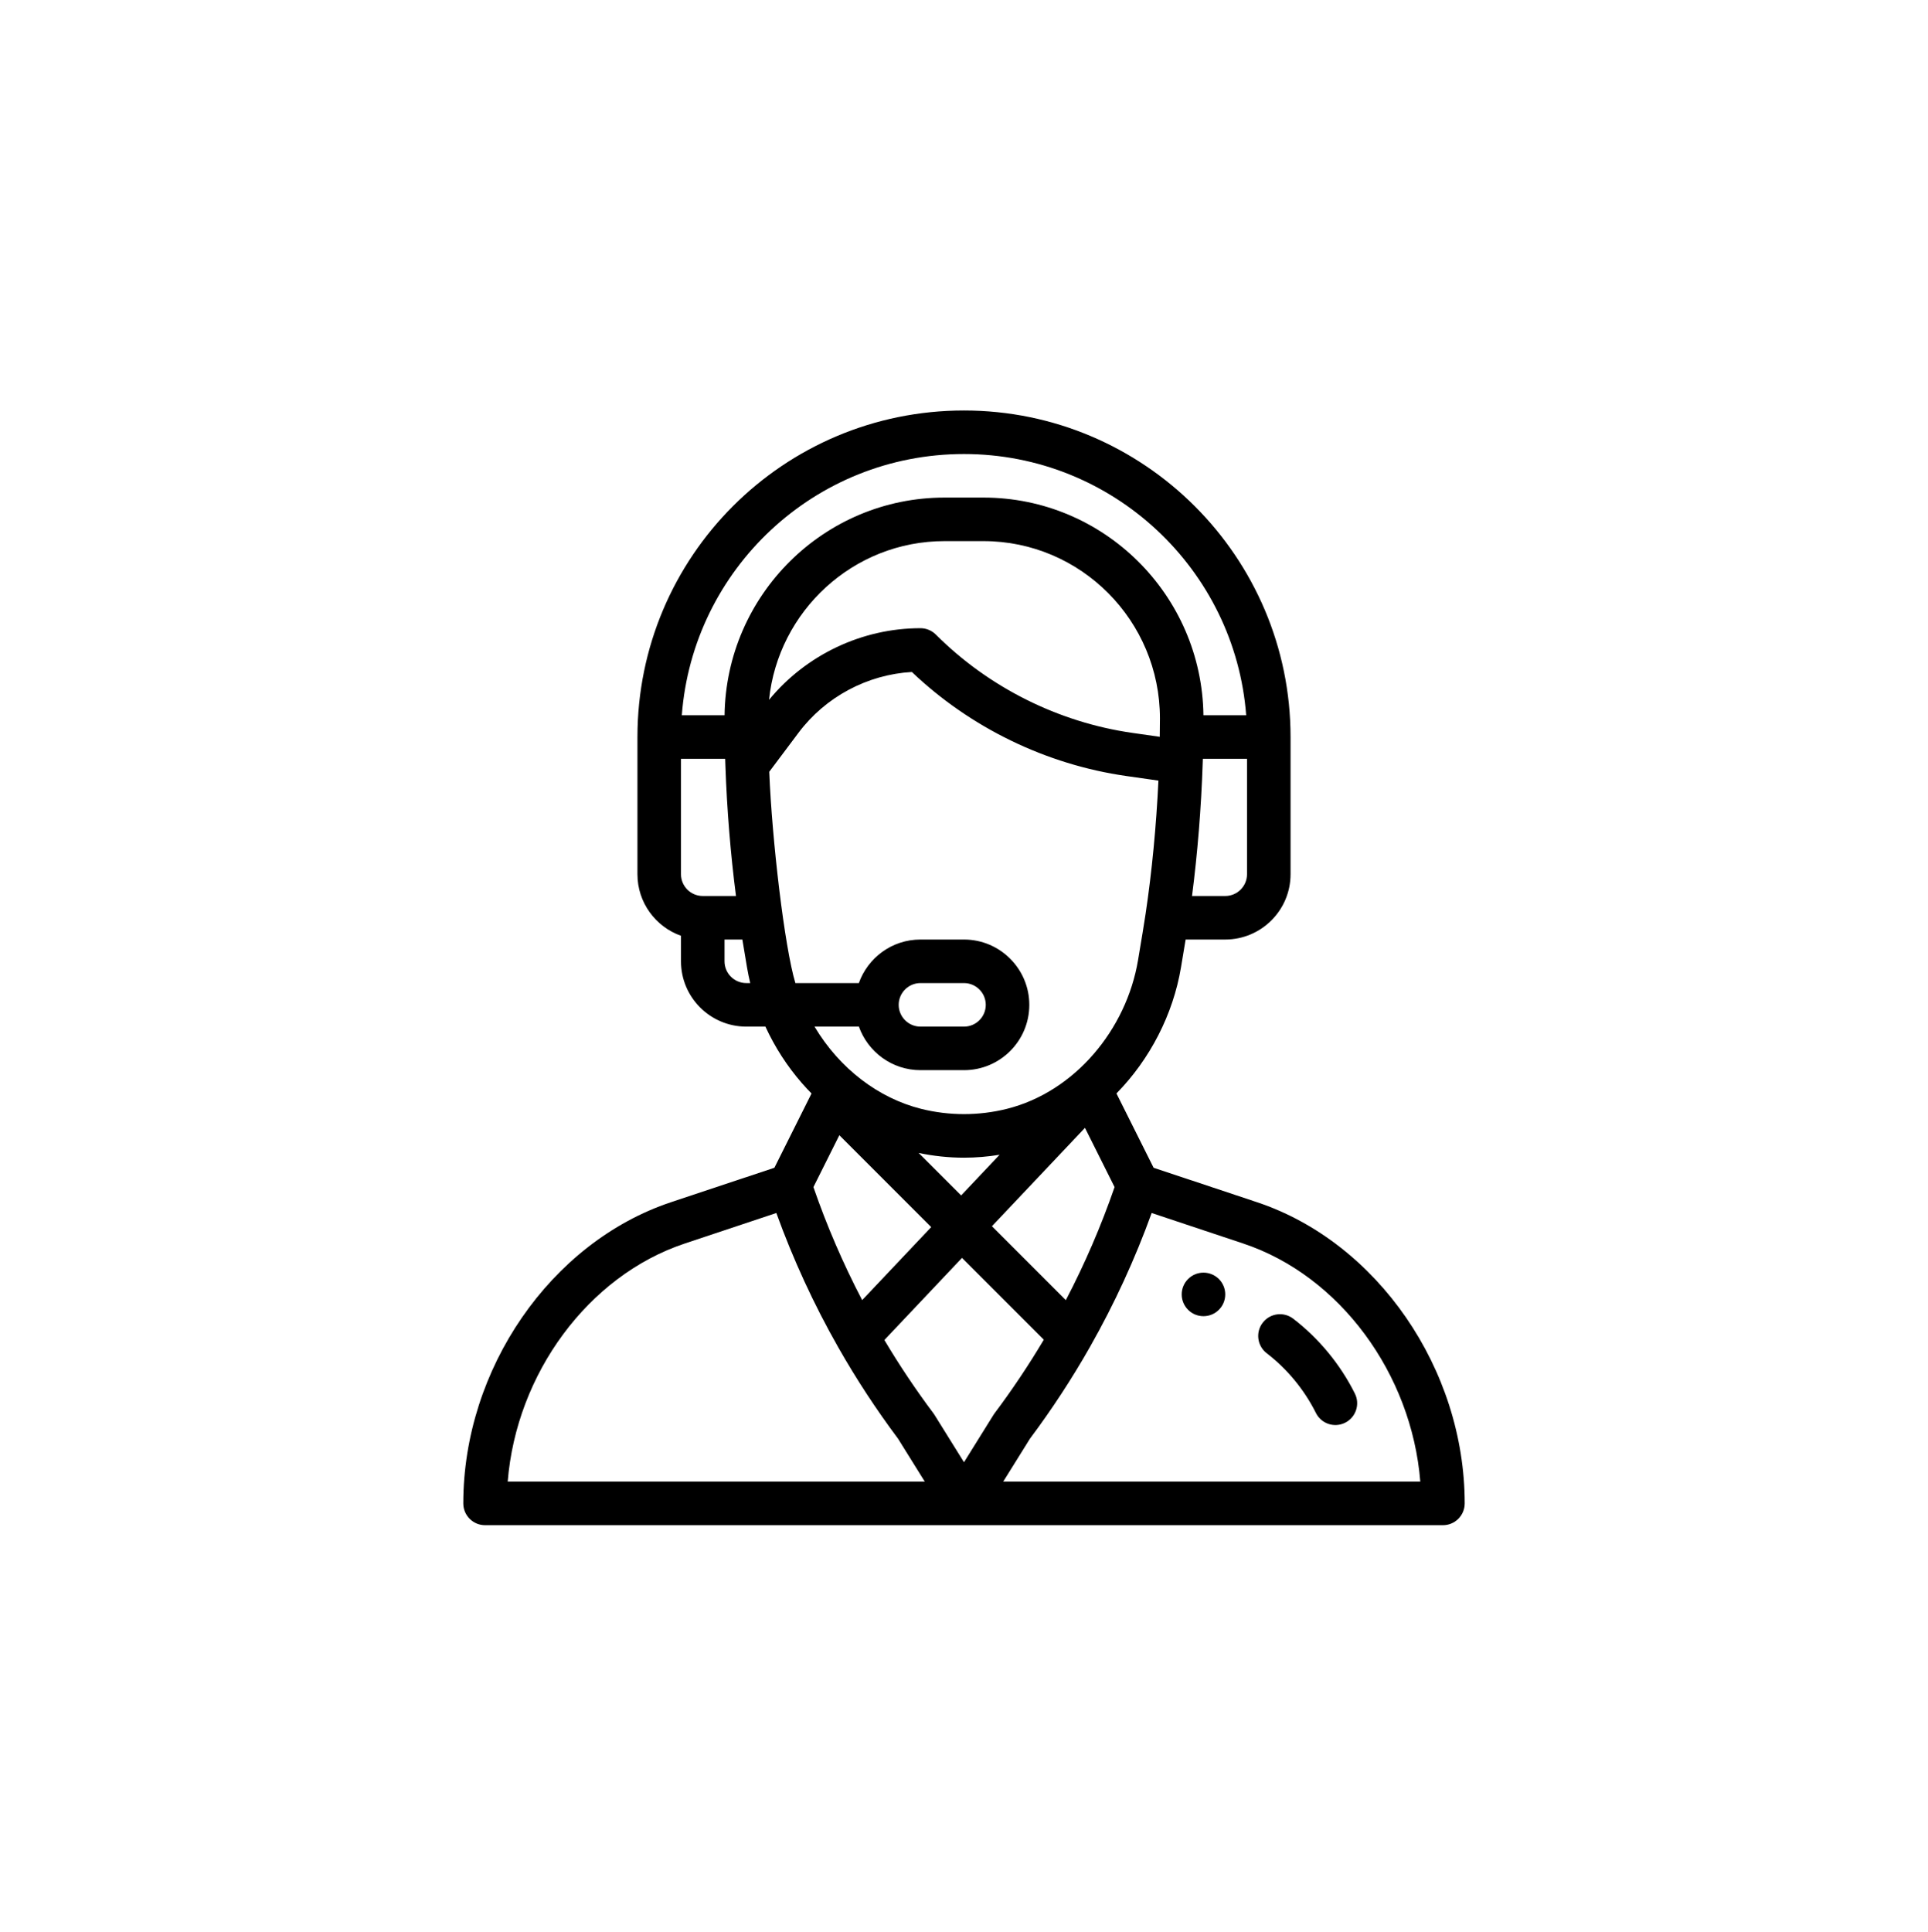 <?xml version="1.0" encoding="UTF-8"?>
<svg xmlns="http://www.w3.org/2000/svg" width="512" height="513" viewBox="0 0 512 513" fill="none">
  <path d="M319.594 337.938C316.403 337.938 313.812 340.528 313.812 343.719C313.812 346.91 316.403 349.5 319.594 349.5C322.785 349.5 325.375 346.91 325.375 343.719C325.375 340.528 322.785 337.938 319.594 337.938Z" fill="black"></path>
  <path d="M333.828 319.243L306.35 310.085L296.486 290.356C305.372 281.31 311.543 269.342 313.623 256.858L314.854 249.484H325.375C334.938 249.484 342.719 241.704 342.719 232.141V195.719C342.719 147.902 303.817 109 256 109C208.061 109 169.281 147.79 169.281 195.719V232.141C169.281 239.677 174.115 246.103 180.844 248.49V255.266C180.844 264.829 188.624 272.609 198.188 272.609H203.265C205.771 278.054 209.015 283.096 212.962 287.626C213.781 288.567 214.635 289.479 215.509 290.366L205.65 310.085L178.171 319.243C146.221 329.897 123.031 363.532 123.031 399.219C123.031 402.412 125.62 405 128.812 405H383.188C386.38 405 388.969 402.412 388.969 399.219C388.969 363.532 365.78 329.897 333.828 319.243ZM331.156 232.141C331.156 235.328 328.563 237.922 325.375 237.922H316.552C318.021 226.539 319.001 214.425 319.394 202.494C319.406 202.158 319.415 201.831 319.426 201.5H331.156V232.141ZM186.625 237.922C183.437 237.922 180.844 235.328 180.844 232.141V201.5H192.579C192.598 202.103 192.618 202.709 192.64 203.319C192.641 203.34 192.642 203.36 192.643 203.381C192.643 203.382 192.643 203.384 192.643 203.386C193.047 214.99 194.014 226.789 195.45 237.921H186.625V237.922ZM198.188 261.047C195 261.047 192.406 258.453 192.406 255.266V249.484H197.146L198.376 256.861C198.611 258.263 198.899 259.659 199.233 261.047H198.188ZM192.416 189.938H181.063C183.992 151.191 216.327 120.562 256 120.562C295.496 120.562 327.974 151.187 330.936 189.938H319.585C319.168 158.009 293.168 132.125 261.175 132.125H250.826C218.833 132.125 192.832 158.009 192.416 189.938ZM250.826 143.688H261.174C287.079 143.688 308.046 164.876 308.031 190.753C308.031 192.572 308.017 194.156 307.986 195.597C307.986 195.616 307.986 195.635 307.986 195.654L300.754 194.621C281.11 191.816 262.561 182.542 248.525 168.506C247.441 167.422 245.971 166.812 244.438 166.812C228.911 166.812 214.049 173.886 204.224 185.837C206.645 162.297 226.546 143.688 250.826 143.688ZM211.218 261.047C208.324 251.419 205.013 223.091 204.281 204.938L212.062 194.563C219.208 185.038 230.326 179.12 242.153 178.44C257.714 193.25 277.846 203.029 299.119 206.067L307.631 207.283C307.062 219.357 305.899 231.473 304.234 242.617C304.233 242.62 304.232 242.624 304.232 242.628C303.702 246.211 303.285 248.517 302.219 254.956C299.157 273.32 285.454 289.927 267.365 294.45C259.921 296.308 252.078 296.308 244.638 294.45C233.343 291.626 222.986 283.811 216.302 272.609H228.088C230.475 279.338 236.9 284.172 244.438 284.172H256C265.582 284.172 273.344 276.411 273.344 266.828C273.344 257.265 265.563 249.484 256 249.484H244.438C236.733 249.484 230.402 254.461 228.078 261.047H211.218ZM243.951 306.15C247.917 306.985 251.959 307.413 256 307.413C259.163 307.413 262.326 307.148 265.454 306.634L255.239 317.438L243.951 306.15ZM247.291 325.843L228.954 345.234C223.905 335.571 219.568 325.515 216.01 315.22L222.896 301.447L247.291 325.843ZM288.124 299.489L295.989 315.219C292.425 325.532 288.087 335.591 283.044 345.243L263.417 325.616L288.124 299.489ZM238.656 266.828C238.656 263.636 241.245 261.047 244.438 261.047H256C259.188 261.047 261.781 263.64 261.781 266.828C261.781 270.021 259.192 272.609 256 272.609H244.438C241.25 272.609 238.656 270.016 238.656 266.828ZM134.825 393.438C137.116 364.798 156.176 338.766 181.828 330.212L206.163 322.102C210.622 334.431 216.145 346.413 222.618 357.796C222.629 357.815 222.64 357.835 222.651 357.854L222.651 357.855C227.381 366.174 232.704 374.303 238.476 382.02L245.588 393.438H134.825ZM256 388.284L248.159 375.697C248.072 375.556 247.978 375.418 247.878 375.286C243.197 369.041 238.83 362.51 234.852 355.825L255.47 334.021L277.195 355.746C273.191 362.479 268.808 369.038 264.123 375.284C263.839 375.662 264.241 375.067 256 388.284ZM266.412 393.438L273.524 382.021C279.32 374.274 284.682 366.079 289.459 357.663C289.488 357.612 289.515 357.56 289.544 357.509C289.547 357.503 289.551 357.497 289.554 357.491C295.946 346.217 301.411 334.339 305.837 322.102L330.172 330.212C355.824 338.766 374.884 364.798 377.175 393.438H266.412Z" fill="black"></path>
  <path d="M359.8 370.041C355.936 362.308 350.277 355.437 343.433 350.173C340.902 348.225 337.273 348.699 335.326 351.23C333.379 353.761 333.853 357.39 336.383 359.337C341.849 363.542 346.369 369.03 349.455 375.209C350.885 378.07 354.359 379.221 357.211 377.797C360.067 376.37 361.226 372.898 359.8 370.041Z" fill="black"></path>
</svg>
